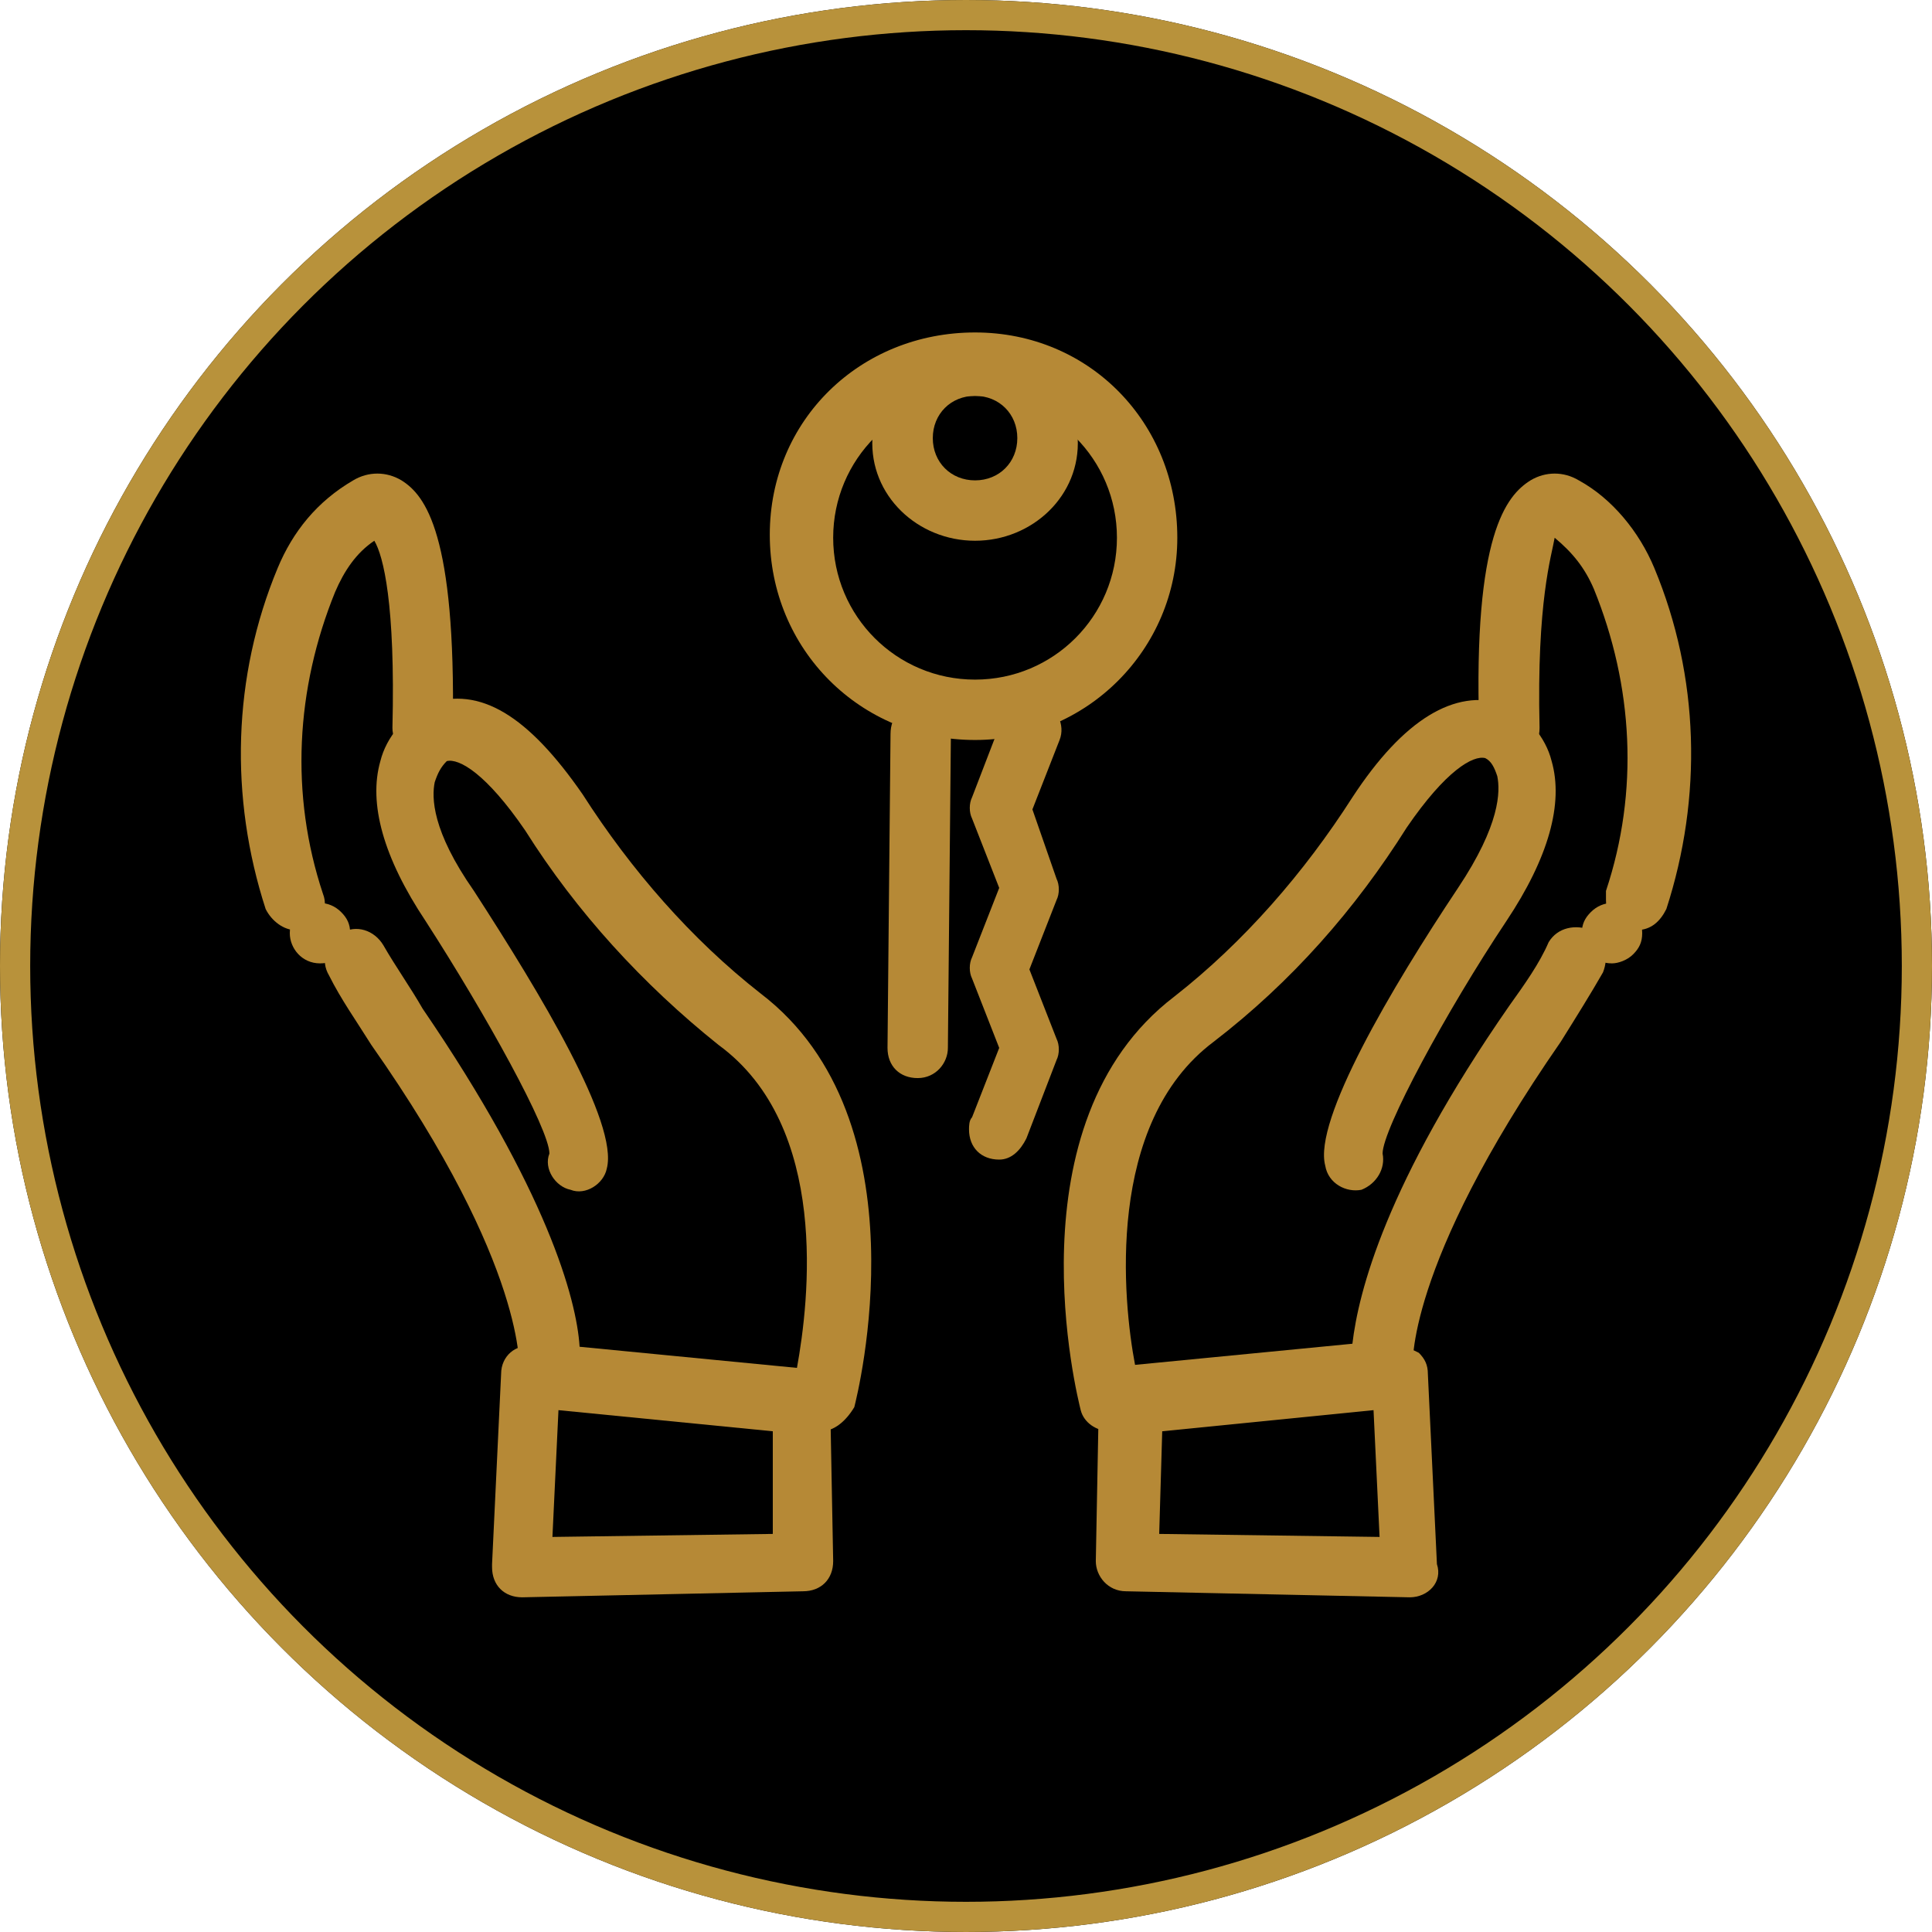 <?xml version="1.0" encoding="utf-8"?>
<!-- Generator: Adobe Illustrator 24.3.0, SVG Export Plug-In . SVG Version: 6.00 Build 0)  -->
<svg version="1.1" id="レイヤー_1" xmlns="http://www.w3.org/2000/svg" xmlns:xlink="http://www.w3.org/1999/xlink" x="0px"
	 y="0px" viewBox="0 0 64 64" style="enable-background:new 0 0 64 64;" xml:space="preserve">
<style type="text/css">
	.st0{fill:none;stroke:#B8923B;}
	.st1{fill:#B68936;}
</style>
<g id="楕円形_5">
	<circle cx="32" cy="32" r="32"/>
	<circle class="st0" cx="32" cy="32" r="31.5"/>
</g>
<g id="グループ_46" transform="translate(8 11.113)">
	<path id="パス_78" class="st1" d="M28.8,36.3c-0.5,0-0.9-0.3-1-0.7c-0.1-0.4-2.4-9.5,3.1-13.7c2.3-1.8,4.3-4.1,5.9-6.6
		c1.7-2.6,3.4-3.6,5-3.1c0.8,0.4,1.4,1.1,1.6,1.9c0.4,1.4-0.1,3.2-1.5,5.3c-2,3-4.1,6.9-4.1,7.7c0.1,0.5-0.2,1-0.7,1.2c0,0,0,0,0,0
		c-0.5,0.1-1.1-0.2-1.2-0.8c-0.4-1.5,2.2-5.9,4.4-9.2c1.4-2.1,1.4-3.2,1.3-3.7c-0.1-0.3-0.2-0.5-0.4-0.6c-0.4-0.1-1.3,0.4-2.6,2.3
		c-1.7,2.7-3.8,5.1-6.4,7.1c-3.6,2.7-3,8.6-2.6,10.7l7.2-0.7c0.2-1.7,1.1-5.3,5.2-11.2c0.5-0.7,1-1.4,1.3-2.1
		c0.3-0.5,0.9-0.6,1.4-0.4c0.5,0.3,0.6,0.9,0.4,1.4c-0.4,0.7-0.9,1.5-1.4,2.3c-5.2,7.5-4.9,10.8-4.9,10.8c0.1,0.5-0.3,1.1-0.8,1.1
		c0,0,0,0-0.1,0L28.8,36.3C28.9,36.3,28.9,36.3,28.8,36.3"/>
	<path id="パス_79" class="st1" d="M45.4,20.8c-0.3,0-0.5-0.1-0.7-0.3c-0.2-0.2-0.3-0.4-0.3-0.7c0-0.3,0.1-0.5,0.3-0.7
		c0.4-0.4,1-0.4,1.4,0c0.2,0.2,0.3,0.4,0.3,0.7c0,0.3-0.1,0.5-0.3,0.7C45.9,20.7,45.6,20.8,45.4,20.8"/>
	<path id="パス_80" class="st1" d="M46.2,19.7c-0.6,0-1-0.4-1-1c0-0.1,0-0.2,0-0.3c1.1-3.3,0.9-6.8-0.4-10
		c-0.3-0.7-0.7-1.2-1.3-1.7C43.4,7.3,42.9,8.8,43,13c0,0.6-0.4,1-1,1c-0.6,0-1-0.4-1-1c-0.2-6.4,0.9-7.7,1.7-8.2
		c0.5-0.3,1.1-0.3,1.6,0c1.1,0.6,2,1.7,2.5,2.9c1.5,3.6,1.6,7.6,0.4,11.3C47,19.4,46.7,19.7,46.2,19.7"/>
	<path id="パス_81" class="st1" d="M38.7,41.8L38.7,41.8l-9.4-0.2c-0.6,0-1-0.5-1-1l0.1-5.3c0-0.5,0.4-0.9,0.9-1l9-0.8
		c0.3,0,0.5,0.1,0.7,0.2c0.2,0.2,0.3,0.4,0.3,0.7l0.3,6.3C39.8,41.3,39.3,41.8,38.7,41.8C38.8,41.8,38.8,41.8,38.7,41.8 M30.4,39.7
		l7.3,0.1l-0.2-4.2l-7,0.7L30.4,39.7z"/>
	<path id="パス_82" class="st1" d="M19.2,36.3C19.1,36.3,19.1,36.3,19.2,36.3l-9.1-0.8c-0.6,0-1-0.5-0.9-1.1c0,0,0,0,0-0.1
		c0,0,0.3-3.4-4.9-10.8c-0.5-0.8-1-1.5-1.4-2.3c-0.3-0.5-0.1-1.1,0.4-1.4c0.5-0.3,1.1-0.1,1.4,0.4c0.4,0.7,0.9,1.4,1.3,2.1
		c4.1,6,5.1,9.6,5.2,11.2l7.2,0.7c0.4-2.2,1.1-8-2.6-10.7c-2.5-2-4.7-4.4-6.4-7.1c-1.3-1.9-2.2-2.4-2.6-2.3l0,0
		c-0.2,0.2-0.3,0.4-0.4,0.7c-0.1,0.5-0.1,1.6,1.3,3.6c2.2,3.4,4.8,7.7,4.4,9.2c-0.1,0.5-0.7,0.9-1.2,0.7c-0.5-0.1-0.9-0.7-0.7-1.2
		l0,0c0-0.8-2.1-4.6-4.1-7.7c-1.4-2.1-1.9-3.9-1.5-5.3c0.2-0.8,0.8-1.5,1.6-1.9c1.7-0.6,3.3,0.4,5.1,3c1.6,2.5,3.6,4.8,5.9,6.6
		c5.5,4.2,3.2,13.3,3.1,13.7C20,36,19.6,36.3,19.2,36.3"/>
	<path id="パス_83" class="st1" d="M2.6,20.8c-0.6,0-1-0.5-1-1c0-0.3,0.1-0.5,0.3-0.7c0.4-0.4,1-0.4,1.4,0
		c0.2,0.2,0.3,0.4,0.3,0.7c0,0.3-0.1,0.5-0.3,0.7C3.2,20.7,2.9,20.8,2.6,20.8"/>
	<path id="パス_84" class="st1" d="M1.8,19.7c-0.4,0-0.8-0.3-1-0.7c-1.2-3.7-1.1-7.7,0.4-11.3c0.5-1.2,1.3-2.2,2.5-2.9
		c0.5-0.3,1.1-0.3,1.6,0C6.1,5.3,7.1,6.6,7,13c0,0.5-0.5,1-1,1h0c-0.6,0-1-0.5-1-1c0,0,0,0,0,0c0.1-4.1-0.3-5.7-0.6-6.2
		c-0.6,0.4-1,1-1.3,1.7c-1.3,3.2-1.5,6.7-0.4,10c0.2,0.5-0.1,1.1-0.6,1.3c0,0,0,0,0,0C2,19.7,1.9,19.7,1.8,19.7"/>
	<path id="パス_85" class="st1" d="M9.3,41.8c-0.6,0-1-0.4-1-1c0,0,0,0,0-0.1l0.3-6.3c0-0.6,0.5-1,1-0.9c0,0,0,0,0,0l9,0.8
		c0.5,0,0.9,0.5,0.9,1l0.1,5.3c0,0.6-0.4,1-1,1L9.3,41.8L9.3,41.8z M10.5,35.6l-0.2,4.2l7.3-0.1l0-3.4L10.5,35.6z"/>
	<path id="パス_86" class="st1" d="M24.3,13.4L24.3,13.4c-3.8,0-6.8-3-6.8-6.8s3-6.7,6.8-6.7s6.7,3,6.7,6.8
		C31,10.4,28,13.4,24.3,13.4 M24.3,2c-2.6,0-4.7,2.1-4.7,4.7c0,2.6,2.1,4.7,4.7,4.7l0,1v-1c2.6,0,4.7-2.1,4.7-4.7
		C29,4.1,26.9,2,24.3,2L24.3,2"/>
	<path id="パス_87" class="st1" d="M22.4,24.6L22.4,24.6c-0.6,0-1-0.4-1-1c0,0,0,0,0,0l0.1-10.4c0-0.6,0.4-1,1-1l0,0
		c0.6,0,1,0.4,1,1c0,0,0,0,0,0l-0.1,10.4C23.4,24.1,23,24.6,22.4,24.6"/>
	<path id="パス_88" class="st1" d="M25.1,27.3c-0.6,0-1-0.4-1-1c0-0.1,0-0.3,0.1-0.4l0.9-2.3l-0.9-2.3c-0.1-0.2-0.1-0.5,0-0.7
		l0.9-2.3l-0.9-2.3c-0.1-0.2-0.1-0.5,0-0.7l1-2.6c0.2-0.5,0.8-0.8,1.3-0.6c0.5,0.2,0.8,0.8,0.6,1.3l-0.9,2.3L27,18
		c0.1,0.2,0.1,0.5,0,0.7L26.1,21l0.9,2.3c0.1,0.2,0.1,0.5,0,0.7l-1,2.6C25.8,27,25.5,27.3,25.1,27.3"/>
	<path id="パス_89" class="st1" d="M24.3,6.8L24.3,6.8c-1.9,0-3.5-1.5-3.4-3.4s1.5-3.4,3.4-3.4c1.9,0,3.4,1.5,3.4,3.4
		C27.8,5.3,26.2,6.8,24.3,6.8 M24.3,2c-0.8,0-1.4,0.6-1.4,1.4c0,0.8,0.6,1.4,1.4,1.4l0,1v-1c0.8,0,1.4-0.6,1.4-1.4
		C25.7,2.6,25.1,2,24.3,2C24.3,2,24.3,2,24.3,2"/>
</g>
</svg>
